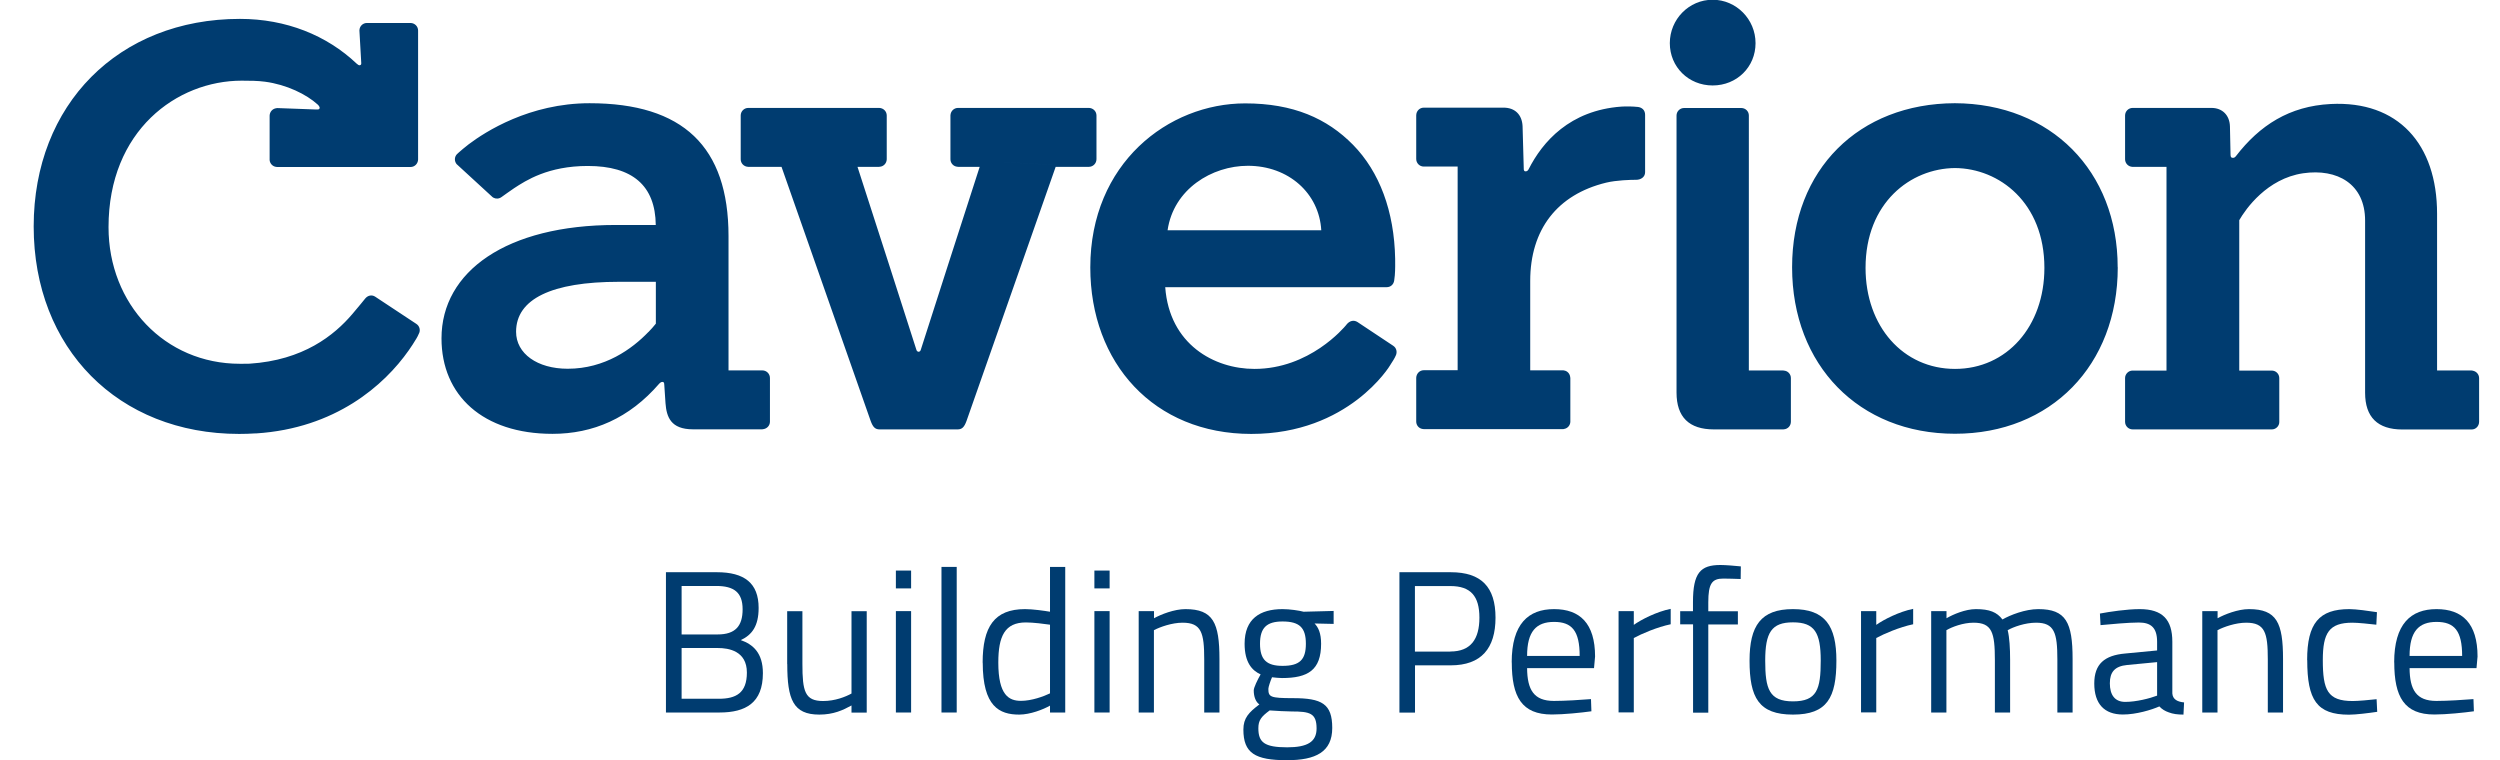 <?xml version="1.0" encoding="UTF-8"?><svg id="a" xmlns="http://www.w3.org/2000/svg" viewBox="0 0 287.26 87.35"><path d="m76.52,65.75h5.85c3.15,0,4.8,1.24,4.8,4.1,0,2.1-.77,3.1-2.05,3.7,1.4.49,2.54,1.47,2.54,3.8,0,3.4-1.96,4.52-4.99,4.52h-6.15v-16.12Zm5.94,7.15c2.03,0,2.87-.96,2.87-2.89s-.98-2.68-3.03-2.68h-3.98v5.57h4.15Zm.14,7.39c1.96,0,3.22-.65,3.22-3.01,0-2.49-2.1-2.82-3.33-2.82h-4.17v5.83h4.29Z" style="fill:#003c70;"/><path d="m90.45,76.31v-6.08h1.75v6.06c0,3.15.28,4.26,2.38,4.26,1.38,0,2.59-.49,3.26-.86v-9.46h1.75v11.65h-1.75v-.82c-.98.54-2.07,1.05-3.7,1.05-3.01,0-3.68-1.75-3.68-5.8Z" style="fill:#003c70;"/><path d="m102.94,65.56h1.75v2.05h-1.75v-2.05Zm0,4.66h1.75v11.65h-1.75v-11.65Z" style="fill:#003c70;"/><path d="m108.18,65.14h1.75v16.73h-1.75v-16.73Z" style="fill:#003c70;"/><path d="m112.91,76.14c0-4.1,1.33-6.15,4.87-6.15.91,0,2.21.19,2.87.3v-5.15h1.75v16.73h-1.75v-.79c-.77.44-2.28,1.03-3.54,1.03-2.28,0-4.19-.93-4.19-5.96Zm7.74,3.54v-7.9c-.61-.09-1.93-.26-2.77-.26-2.42,0-3.17,1.58-3.17,4.61,0,3.77,1.23,4.4,2.61,4.4,1.21,0,2.61-.51,3.33-.86Z" style="fill:#003c70;"/><path d="m125.75,65.56h1.75v2.05h-1.75v-2.05Zm0,4.66h1.75v11.65h-1.75v-11.65Z" style="fill:#003c70;"/><path d="m130.85,70.22h1.75v.82c.79-.44,2.33-1.05,3.61-1.05,3.19,0,3.91,1.58,3.91,5.73v6.15h-1.75v-6.1c0-3.08-.33-4.22-2.49-4.22-1.21,0-2.59.49-3.29.86v9.46h-1.75v-11.65Z" style="fill:#003c70;"/><path d="m142.87,83.83c0-1.33.63-1.98,1.84-2.89-.42-.28-.65-.89-.65-1.61,0-.33.44-1.23.79-1.84-.98-.44-1.84-1.37-1.84-3.52,0-2.87,1.77-3.98,4.36-3.98.84,0,1.89.16,2.42.3l3.45-.09v1.49l-2.19-.05c.42.44.75,1.09.75,2.33,0,3.03-1.51,3.94-4.5,3.94-.23,0-.89-.05-1.14-.09-.19.44-.42,1.12-.42,1.33,0,.93.21,1.07,2.82,1.07,3.33,0,4.52.65,4.52,3.42s-1.91,3.71-5.2,3.71c-3.68,0-5.01-.82-5.01-3.52Zm8.41-.12c0-1.77-.77-1.96-2.87-1.96-.61,0-1.79-.07-2.52-.12-.98.72-1.3,1.14-1.3,2.05,0,1.61.68,2.19,3.31,2.19,2.33,0,3.38-.63,3.38-2.17Zm-1.23-9.74c0-1.84-.72-2.56-2.68-2.56-1.82,0-2.59.72-2.59,2.56s.77,2.54,2.59,2.54c1.96,0,2.68-.7,2.68-2.54Z" style="fill:#003c70;"/><path d="m160.79,65.75h5.9c3.52,0,5.15,1.7,5.15,5.22s-1.63,5.48-5.15,5.48h-4.1v5.43h-1.79v-16.12Zm5.87,9.11c2.33,0,3.33-1.42,3.33-3.89s-1-3.63-3.33-3.63h-4.08v7.53h4.08Z" style="fill:#003c70;"/><path d="m173.7,76.12c0-4.43,1.91-6.13,4.87-6.13s4.71,1.63,4.71,5.45l-.12,1.33h-7.69c.02,2.49.77,3.77,3.08,3.77,1.26,0,3.17-.12,4.26-.21l.05,1.4c-1.14.16-3.17.37-4.54.37-3.47,0-4.61-2.03-4.61-5.99Zm7.81-.75c0-2.89-.89-3.91-2.94-3.91s-3.1,1.09-3.1,3.91h6.03Z" style="fill:#003c70;"/><path d="m185.98,70.22h1.75v1.58c.86-.61,2.61-1.51,4.24-1.84v1.77c-1.58.33-3.35,1.1-4.24,1.58v8.55h-1.75v-11.65Z" style="fill:#003c70;"/><path d="m194.53,71.74h-1.47v-1.51h1.47v-1.05c0-3.36.86-4.26,3.15-4.26.58,0,1.68.09,2.35.16l-.02,1.45c-.56-.02-1.49-.05-2-.05-1.3,0-1.72.58-1.72,2.73v1.03h3.4v1.51h-3.4v10.14h-1.75v-10.14Z" style="fill:#003c70;"/><path d="m201.03,75.91c0-4.01,1.3-5.92,4.99-5.92s4.99,1.91,4.99,5.92c0,4.24-1.05,6.2-4.99,6.2s-4.99-1.96-4.99-6.2Zm8.18,0c0-3.24-.72-4.4-3.19-4.4s-3.19,1.17-3.19,4.4.44,4.68,3.19,4.68,3.19-1.38,3.19-4.68Z" style="fill:#003c70;"/><path d="m213.84,70.22h1.75v1.58c.86-.61,2.61-1.51,4.24-1.84v1.77c-1.58.33-3.35,1.1-4.24,1.58v8.55h-1.75v-11.65Z" style="fill:#003c70;"/><path d="m221.91,70.22h1.75v.82c.75-.44,2.17-1.05,3.38-1.05,1.56,0,2.42.35,3.05,1.19.89-.51,2.61-1.19,4.12-1.19,3.17,0,3.94,1.51,3.94,5.73v6.15h-1.75v-6.1c0-3.08-.35-4.22-2.45-4.22-1.26,0-2.61.49-3.26.86.21.84.28,2.1.28,3.4v6.06h-1.75v-6.01c0-3.19-.33-4.31-2.45-4.31-1.21,0-2.49.49-3.12.86v9.46h-1.75v-11.65Z" style="fill:#003c70;"/><path d="m240.64,78.54c0-2.24,1.17-3.24,3.56-3.45l3.66-.35v-1c0-1.63-.72-2.21-2.1-2.21-1.19,0-3.22.19-4.4.3l-.07-1.33c1.1-.21,3.1-.51,4.57-.51,2.63,0,3.75,1.21,3.75,3.75v5.94c.05.7.61.96,1.35,1.03l-.07,1.4c-.68,0-1.21-.07-1.7-.26-.4-.14-.77-.35-1.07-.68-.91.4-2.66.93-4.19.93-2.12,0-3.29-1.21-3.29-3.57Zm7.22,1.38v-3.84l-3.45.33c-1.42.14-1.98.82-1.98,2.1,0,1.35.58,2.14,1.77,2.14,1.26,0,2.82-.4,3.66-.72Z" style="fill:#003c70;"/><path d="m253.06,70.22h1.75v.82c.79-.44,2.33-1.05,3.61-1.05,3.19,0,3.91,1.58,3.91,5.73v6.15h-1.75v-6.1c0-3.08-.33-4.22-2.49-4.22-1.21,0-2.59.49-3.29.86v9.46h-1.75v-11.65Z" style="fill:#003c70;"/><path d="m265.1,75.84c0-4.22,1.37-5.85,4.85-5.85.77,0,2.26.21,3.17.35l-.07,1.44c-.79-.09-2.1-.23-2.75-.23-2.68,0-3.4,1.17-3.4,4.29,0,3.45.54,4.71,3.43,4.71.65,0,1.93-.12,2.75-.21l.07,1.45c-.93.14-2.45.33-3.24.33-3.71,0-4.8-1.7-4.8-6.27Z" style="fill:#003c70;"/><path d="m275.1,76.12c0-4.43,1.91-6.13,4.87-6.13s4.71,1.63,4.71,5.45l-.12,1.33h-7.69c.02,2.49.77,3.77,3.08,3.77,1.26,0,3.17-.12,4.26-.21l.05,1.4c-1.14.16-3.17.37-4.54.37-3.47,0-4.61-2.03-4.61-5.99Zm7.81-.75c0-2.89-.89-3.91-2.94-3.91s-3.1,1.09-3.1,3.91h6.03Z" style="fill:#003c70;"/><path d="m109.36,18.29,15.73.88h-3.79l-10.24,29.19c-.27.74-.53.98-1.04.98h-8.94c-.51,0-.77-.24-1.04-.98l-10.24-29.19h-3.84c-.48-.02-.85-.4-.85-.87v-5.03c0-.48.39-.87.87-.87h15.04c.49.01.87.4.87.87v5.03c-.01.46-.36.83-.8.86-.03,0-.06.01-.09.01h-2.47c.71,2.13,6.74,20.93,6.78,21.06.03.08.12.19.24.19s.22-.11.24-.19c.04-.12,6.07-18.92,6.78-21.06h-2.47s-.06,0-.09-.01c-.45-.03-.8-.41-.8-.86v-5.04c.02-.49.4-.86.87-.86h0s.02,0,.02,0h15.02c.49.01.87.4.87.87h0v.03s0,4.98,0,4.98c0,.5-.39.88-.86.89h-.03ZM47.19,2.64h-.02s-5.01,0-5.01,0c-.46,0-.84.36-.86.83,0,.02,0,.04,0,.07.05,1.03.2,3.59.21,3.71,0,.09,0,.24-.19.25-.09,0-.19-.05-.33-.18-3.44-3.26-8.11-5.15-13.42-5.15C13.62,2.17,3.87,12.01,3.87,26.02s9.71,23.84,23.61,23.84c.62,0,1.25-.02,1.84-.06h.13c9.08-.59,14.69-5.51,17.52-9.55.34-.49.57-.84.8-1.23l.03-.04c.09-.15.29-.5.38-.75.12-.32.04-.77-.35-1.02l-4.72-3.12c-.38-.25-.85-.16-1.16.23,0,0-.78.97-1.46,1.76-2.09,2.45-5.63,5.31-11.82,5.71-.24.01-.51.01-.79.01h-.32c-8.6,0-15.09-6.84-15.09-15.7,0-11.11,7.86-16.83,15.3-16.83.97,0,1.85.01,2.68.12,2.49.33,4.76,1.45,6.05,2.62.22.2.3.4.16.53-.06.05-.23.04-.35.04h-.05c-.13,0-2.94-.1-4.34-.16-.04,0-.16,0-.21.02-.41.07-.71.41-.73.84v5.02s0,.06,0,.1c.04.41.36.74.77.78.04,0,.07.01.11.01h15.31c.47,0,.85-.37.87-.86V3.51c0-.47-.37-.85-.85-.87m27.31,35.52c.31-.32.6-.64.86-.97v-4.81h-4.25c-7.73,0-11.81,1.98-11.81,5.74,0,2.51,2.44,4.25,5.93,4.25,4.29,0,7.41-2.29,9.27-4.22m13.97,5.27v5.03c0,.44-.33.8-.76.86-.04.01-.09.02-.13.02h-7.96c-2.56,0-3.03-1.44-3.15-2.99,0-.07-.12-1.88-.14-2.1,0-.18-.03-.27-.08-.31-.14-.11-.34-.02-.49.14-3.46,4.01-7.64,5.78-12.28,5.78-7.98,0-12.75-4.41-12.75-10.97,0-7.7,7.49-13.03,20.03-13.03h4.59c-.05-4.53-2.68-6.78-7.81-6.78-4.58,0-7.12,1.68-8.46,2.55-.21.13-1.45,1.02-1.45,1.02-.07.05-.15.1-.25.13-.3.11-.66.03-.88-.21l-4.04-3.71c-.27-.35-.25-.82.04-1.13,0,0,.12-.11.24-.22.16-.14.71-.62,1.1-.91l.04-.03c1.87-1.41,6.96-4.7,13.86-4.7,10.74,0,15.97,4.99,15.97,15.27v15.43h3.84s.03,0,.05,0c.48,0,.87.39.87.87m116.46-.86h-.02s-3.96,0-3.96,0V13.27c0-.47-.37-.85-.86-.86h-6.58c-.48,0-.87.39-.87.86v31.84c0,2.81,1.44,4.23,4.29,4.23h7.96s.07,0,.1-.01c.45-.04.79-.41.79-.88v-5.01c0-.47-.37-.85-.85-.86m79.16,0s-.07-.01-.1-.01h-3.96s0-18.01,0-18.01c0-8.02-4.49-13-12.22-12.61-4.74.24-8.16,2.44-10.9,6-.03.03-.19.27-.48.16-.1-.04-.13-.2-.13-.28l-.07-3.32c-.04-1.28-.88-2.11-2.12-2.11h-9.06c-.48,0-.87.39-.87.87v5.03c0,.46.36.84.82.87.02,0,.05,0,.07,0h3.87v23.41h-3.9c-.47,0-.86.4-.86.86v5.03c0,.48.39.87.87.87h16.01c.47-.01.84-.4.84-.84v-5.05c0-.42-.29-.77-.69-.85-.05-.01-.11-.02-.16-.02h-3.75s0-17.28,0-17.28c.74-1.29,3.19-4.78,7.34-5.39,3.93-.57,7.12,1.23,7.12,5.43v19.79c0,2.8,1.44,4.22,4.28,4.22h7.96c.48,0,.86-.39.86-.89v-5.01c0-.43-.32-.8-.76-.86m-132.28-16.13c-.24-4.25-3.76-7.41-8.43-7.41-4.13,0-8.54,2.67-9.23,7.41h17.66Zm8.58,14.35c-.14.35-.42.77-.59,1.03l-.06.1c-.03.07-4.77,7.92-15.97,7.92s-18.5-8.14-18.5-19.13c0-11.96,8.96-18.85,17.8-18.85,5.51,0,9.4,1.72,12.39,4.76,3.03,3.09,4.74,7.62,4.84,13.1,0,.38.02,1.24-.04,1.9h0c0,.09-.02.25-.07.59-.07.47-.42.77-.87.77h-25.44c.48,6.57,5.63,9.39,10.25,9.39,6.33,0,10.29-4.74,10.55-5.05l.05-.07c.36-.43.83-.53,1.25-.26l4.08,2.71c.42.27.47.73.34,1.07m53.95-10.01c0,6.73,4.32,11.61,10.28,11.61,5.95,0,10.27-4.88,10.27-11.61,0-7.48-5.17-11.43-10.27-11.47-5.11.04-10.28,3.99-10.28,11.47m28.98-.07c0,11.26-7.69,19.13-18.71,19.13h0c-11.02,0-18.71-7.87-18.71-19.13s7.69-18.81,18.7-18.85c11.02.04,18.71,7.79,18.71,18.85m-55.14-18.42c-.52-.06-1.31-.08-1.89-.04-5.92.43-9.06,4.04-10.66,7.21-.1.2-.28.26-.42.22-.07-.02-.12-.11-.13-.19l-.14-5.01c-.07-1.32-.89-2.11-2.18-2.11h-9.17c-.48,0-.87.39-.87.89v5.01c0,.48.39.87.87.87h3.89s0,23.4,0,23.4h-3.89c-.47,0-.85.38-.87.87v5.03c0,.43.31.79.72.85.06.01.12.02.17.02h15.94c.06,0,.11,0,.15-.02.4-.06.7-.39.73-.8,0-.02,0-.05,0-.07v-4.98c0-.06-.01-.11-.02-.14-.05-.38-.34-.68-.7-.73-.06-.02-.12-.02-.17-.02h-3.72v-10.26c0-5.92,3.1-9.93,8.72-11.3,1.2-.29,2.82-.33,3.46-.33.51,0,1.02-.3,1.02-.87v-6.6c0-.51-.32-.85-.88-.91m3.72-7.32c0-2.75,2.21-4.99,4.92-4.99s4.93,2.24,4.93,4.99-2.16,4.86-4.93,4.86-4.92-2.13-4.92-4.86" style="fill:#003c70;"/></svg>